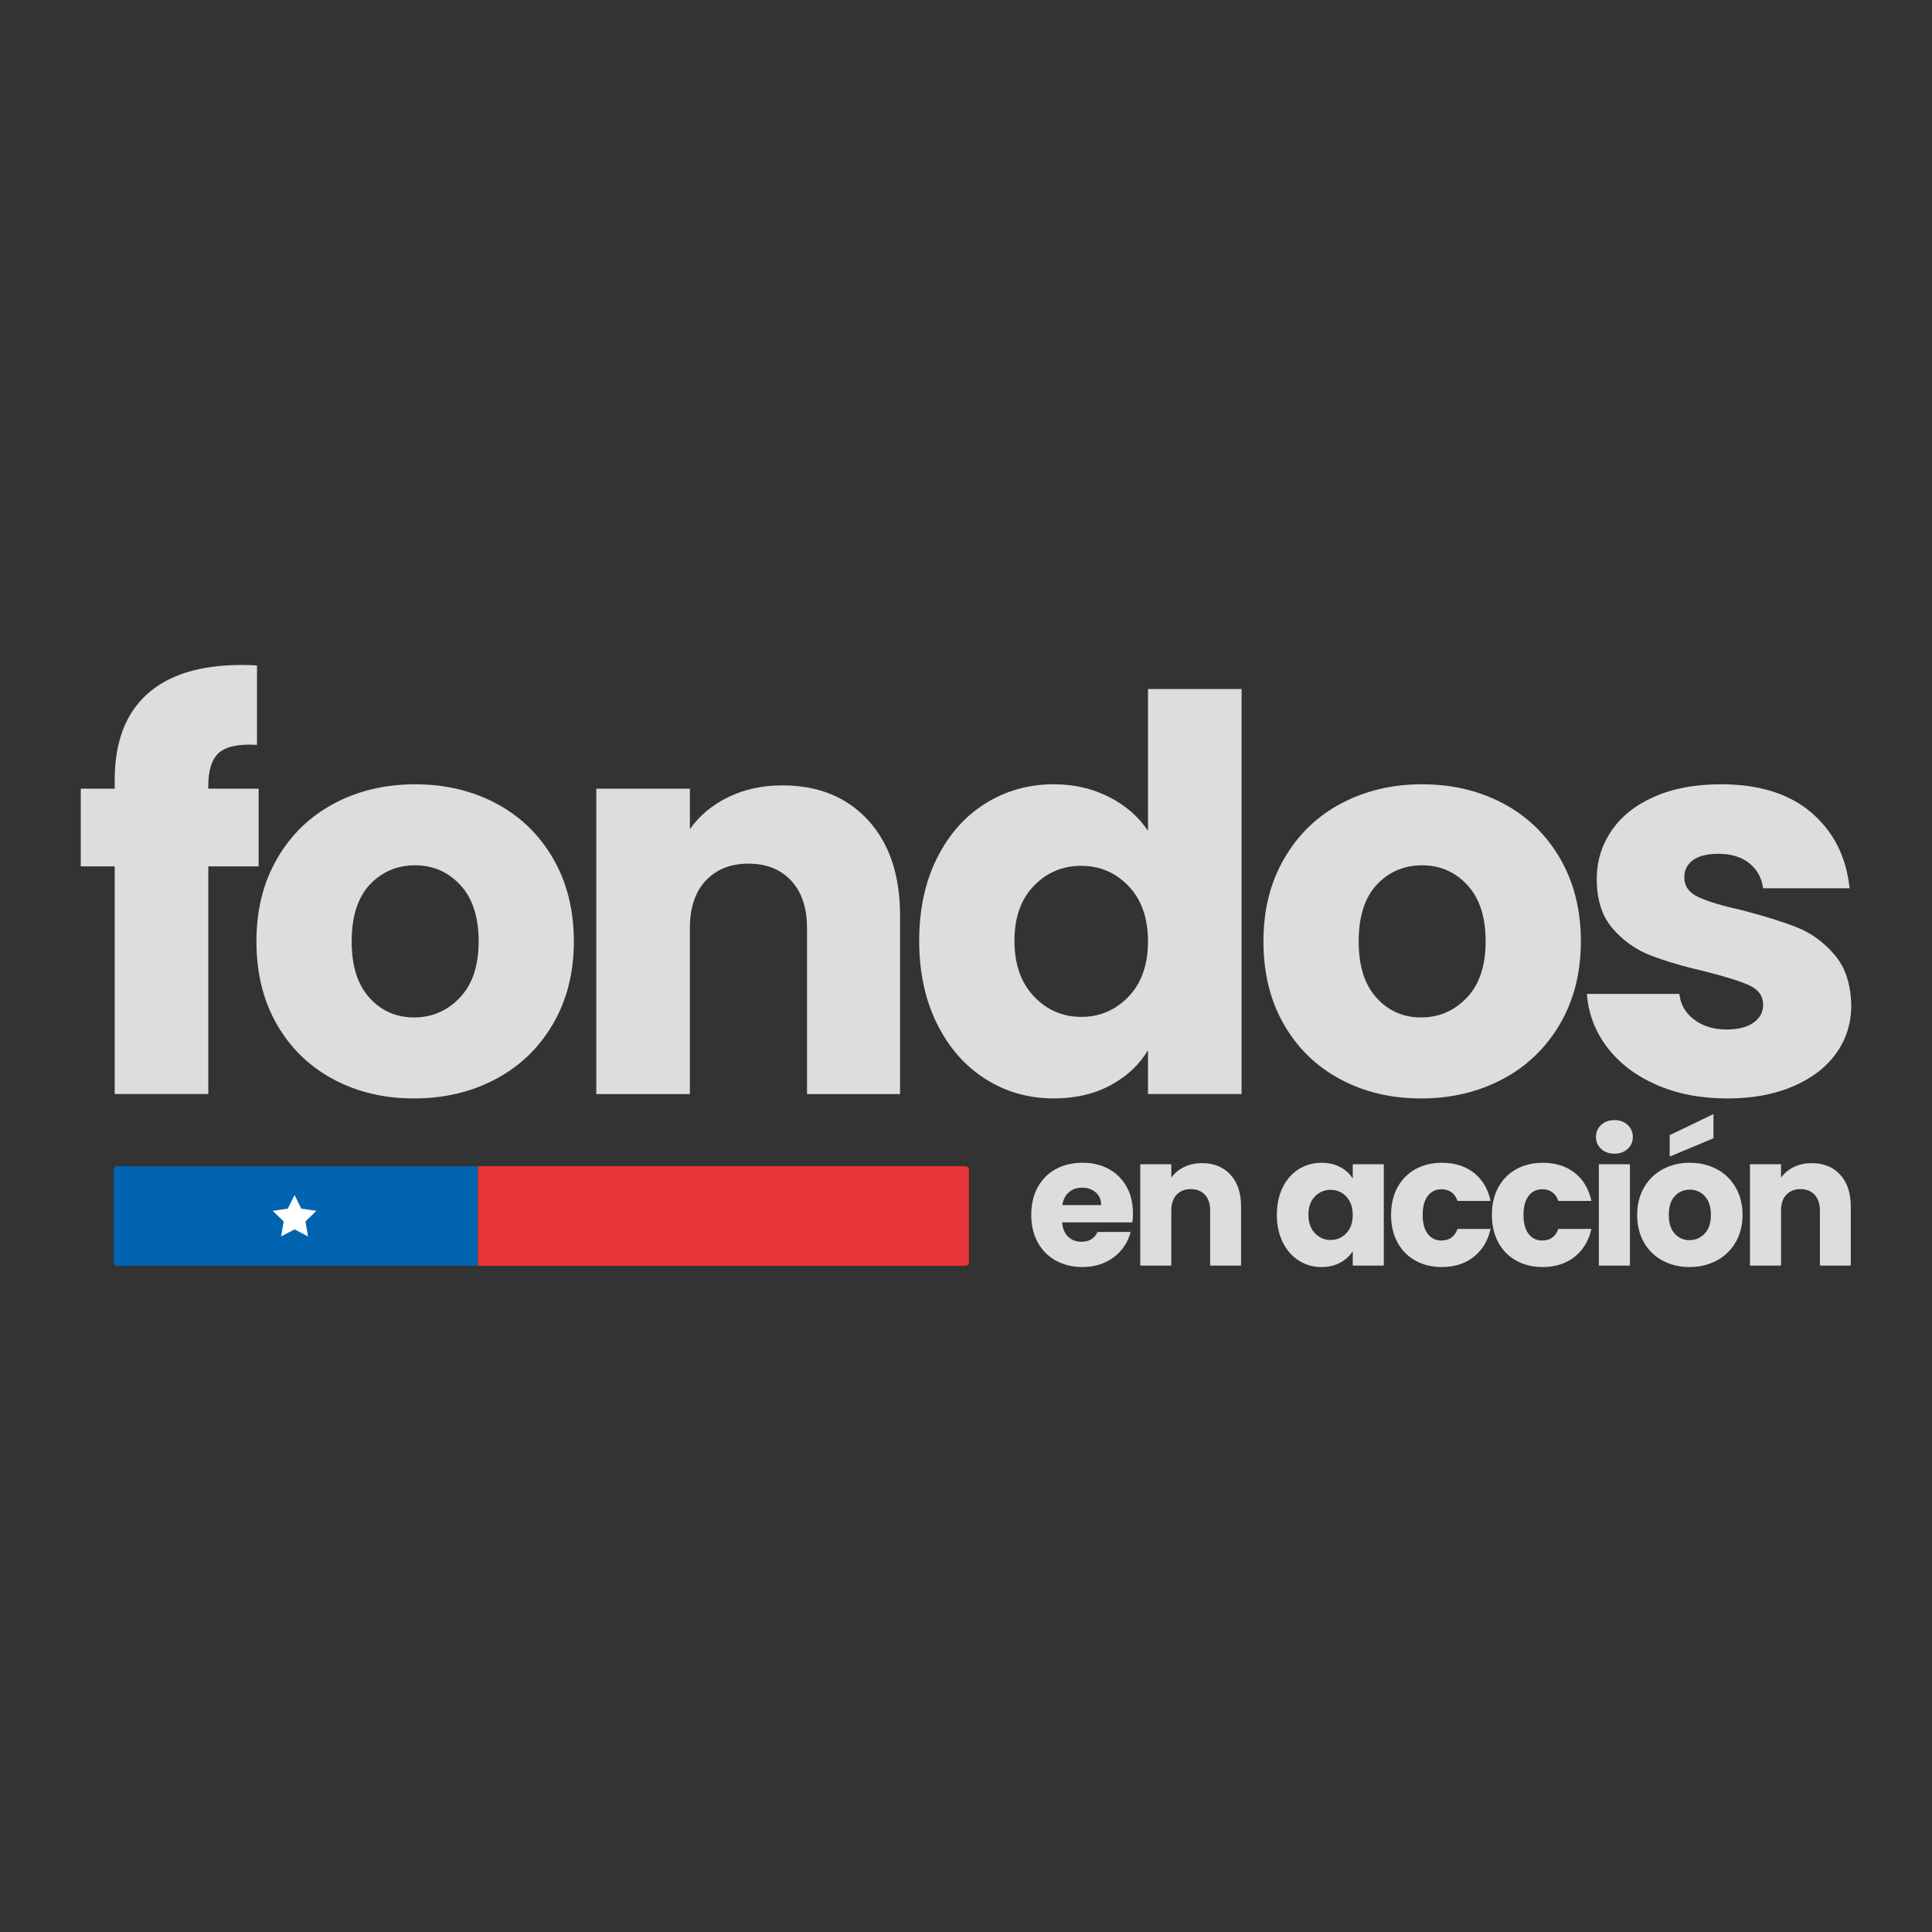 <svg xmlns="http://www.w3.org/2000/svg" id="Capa_1" viewBox="0 0 1200 1200"><rect x="0" y="0" width="1200" height="1200" fill="#333333" stroke="none"/><defs><style>.cls-1{fill:#0064b0;}.cls-2{fill:#ddd;}.cls-3{fill:#fff;}.cls-4{fill:#e63439;}</style></defs><path class="cls-2" d="M160.64,538.12h-31.27v141.41h-58.13v-141.41h-21.07v-48.27h21.07v-5.44c0-23.34,6.68-41.07,20.06-53.2,13.37-12.12,32.97-18.18,58.81-18.18,4.3,0,7.48.12,9.52.34v49.29c-11.11-.68-18.93.91-23.46,4.76-4.53,3.86-6.8,10.77-6.8,20.74v1.7h31.27v48.27Z"></path><path class="cls-2" d="M207.04,670.36c-14.85-7.93-26.52-19.26-35.01-33.99-8.5-14.73-12.75-31.95-12.75-51.67s4.3-36.65,12.92-51.5c8.61-14.84,20.4-26.23,35.35-34.16,14.96-7.93,31.73-11.9,50.31-11.9s35.35,3.97,50.31,11.9c14.96,7.93,26.74,19.32,35.35,34.16,8.61,14.85,12.92,32.01,12.92,51.5s-4.37,36.66-13.09,51.5c-8.73,14.85-20.62,26.23-35.69,34.16-15.07,7.94-31.9,11.9-50.48,11.9s-35.3-3.96-50.14-11.9ZM285.56,619.71c7.82-8.16,11.73-19.83,11.73-35.01s-3.8-26.86-11.39-35.01c-7.6-8.16-16.95-12.24-28.04-12.24s-20.74,4.03-28.21,12.07c-7.48,8.05-11.22,19.77-11.22,35.18s3.68,26.86,11.05,35.01c7.36,8.16,16.6,12.24,27.71,12.24s20.57-4.08,28.38-12.24Z"></path><path class="cls-2" d="M539.15,509.4c13.26,14.4,19.89,34.16,19.89,59.32v110.82h-57.79v-103c0-12.69-3.29-22.55-9.86-29.57-6.58-7.02-15.41-10.54-26.51-10.54s-19.94,3.52-26.52,10.54c-6.58,7.03-9.86,16.88-9.86,29.57v103h-58.13v-189.68h58.13v25.15c5.89-8.38,13.82-15.01,23.8-19.89,9.97-4.87,21.19-7.31,33.65-7.31,22.21,0,39.94,7.19,53.2,21.58Z"></path><path class="cls-2" d="M581.98,533.02c7.36-14.73,17.39-26.06,30.09-33.99,12.69-7.93,26.85-11.9,42.49-11.9,12.46,0,23.85,2.61,34.16,7.82,10.31,5.22,18.41,12.24,24.31,21.08v-88.05h58.13v251.55h-58.13v-27.2c-5.44,9.07-13.2,16.32-23.29,21.76-10.09,5.44-21.81,8.16-35.18,8.16-15.64,0-29.8-4.02-42.49-12.07-12.7-8.04-22.72-19.49-30.09-34.33-7.37-14.84-11.05-32.01-11.05-51.5s3.68-36.6,11.05-51.33ZM700.96,550.36c-8.05-8.38-17.84-12.58-29.4-12.58s-21.36,4.14-29.4,12.41c-8.05,8.27-12.07,19.66-12.07,34.16s4.02,26,12.07,34.5c8.04,8.5,17.85,12.75,29.4,12.75s21.36-4.19,29.4-12.58c8.04-8.38,12.07-19.83,12.07-34.33s-4.03-25.95-12.07-34.34Z"></path><path class="cls-2" d="M832.51,670.36c-14.85-7.93-26.52-19.26-35.01-33.99-8.5-14.73-12.75-31.95-12.75-51.67s4.3-36.65,12.92-51.5c8.61-14.84,20.4-26.23,35.35-34.16,14.96-7.93,31.73-11.9,50.31-11.9s35.35,3.97,50.31,11.9c14.96,7.93,26.74,19.32,35.35,34.16,8.61,14.85,12.92,32.01,12.92,51.5s-4.37,36.66-13.09,51.5c-8.73,14.85-20.62,26.23-35.69,34.16-15.08,7.94-31.9,11.9-50.48,11.9s-35.3-3.96-50.14-11.9ZM911.03,619.71c7.82-8.16,11.73-19.83,11.73-35.01s-3.8-26.86-11.39-35.01-16.94-12.24-28.04-12.24-20.74,4.03-28.21,12.07c-7.48,8.05-11.22,19.77-11.22,35.18s3.68,26.86,11.05,35.01c7.36,8.16,16.6,12.24,27.71,12.24s20.56-4.08,28.38-12.24Z"></path><path class="cls-2" d="M1028.82,673.76c-12.92-5.66-23.11-13.43-30.59-23.29-7.48-9.86-11.67-20.91-12.58-33.14h57.45c.68,6.58,3.74,11.9,9.18,15.98,5.44,4.08,12.12,6.12,20.06,6.12,7.25,0,12.86-1.41,16.83-4.25,3.96-2.83,5.95-6.51,5.95-11.05,0-5.44-2.84-9.46-8.5-12.07-5.67-2.6-14.85-5.49-27.54-8.67-13.6-3.17-24.93-6.51-33.99-10.03-9.07-3.51-16.89-9.06-23.46-16.66-6.58-7.59-9.86-17.85-9.86-30.76,0-10.88,3-20.79,9.01-29.75,6-8.95,14.84-16.03,26.51-21.24,11.67-5.21,25.55-7.82,41.64-7.82,23.8,0,42.54,5.9,56.26,17.68,13.71,11.79,21.59,27.42,23.63,46.91h-53.71c-.91-6.57-3.8-11.78-8.67-15.64-4.88-3.85-11.28-5.78-19.21-5.78-6.8,0-12.01,1.31-15.64,3.91-3.63,2.61-5.44,6.18-5.44,10.71,0,5.44,2.89,9.52,8.67,12.24s14.79,5.44,27.03,8.16c14.05,3.63,25.49,7.2,34.33,10.71,8.84,3.52,16.6,9.18,23.29,17,6.68,7.82,10.14,18.3,10.37,31.44,0,11.11-3.12,21.03-9.35,29.75-6.24,8.73-15.19,15.58-26.86,20.57-11.67,4.98-25.21,7.48-40.62,7.48-16.54,0-31.27-2.83-44.19-8.5Z"></path><path class="cls-1" d="M72.65,724.36h224.14v61.86H72.65c-1.1,0-2-.9-2-2v-57.86c0-1.1.9-2,2-2Z"></path><path class="cls-4" d="M296.79,724.36h303.02c1.1,0,2,.9,2,2v57.86c0,1.1-.9,2-2,2h-303.02v-61.86h0Z"></path><polygon class="cls-3" points="182.96 742.24 187.14 750.71 196.49 752.07 189.73 758.66 191.32 767.97 182.96 763.57 174.6 767.97 176.2 758.66 169.44 752.07 178.78 750.71 182.96 742.24"></polygon><path class="cls-2" d="M703.37,759.22h-43.66c.3,3.91,1.56,6.9,3.78,8.97,2.22,2.07,4.94,3.1,8.18,3.1,4.81,0,8.16-2.03,10.04-6.09h20.53c-1.06,4.14-2.95,7.86-5.7,11.17-2.75,3.31-6.19,5.91-10.32,7.78-4.14,1.88-8.76,2.82-13.88,2.82-6.17,0-11.66-1.31-16.47-3.95-4.81-2.63-8.57-6.39-11.28-11.28-2.71-4.89-4.06-10.61-4.06-17.15s1.33-12.26,4-17.15c2.67-4.89,6.41-8.65,11.22-11.28s10.34-3.95,16.58-3.95,11.51,1.28,16.25,3.83c4.74,2.56,8.44,6.2,11.11,10.94,2.67,4.74,4,10.27,4,16.58,0,1.81-.11,3.69-.34,5.64ZM683.97,748.51c0-3.31-1.13-5.94-3.38-7.9-2.26-1.95-5.08-2.93-8.46-2.93s-5.96.94-8.18,2.82c-2.22,1.88-3.59,4.55-4.12,8.01h24.14Z"></path><path class="cls-2" d="M764.24,729.61c4.4,4.78,6.6,11.34,6.6,19.69v36.78h-19.18v-34.18c0-4.21-1.09-7.48-3.27-9.81-2.18-2.33-5.11-3.5-8.8-3.5s-6.62,1.17-8.8,3.5c-2.18,2.33-3.27,5.6-3.27,9.81v34.18h-19.29v-62.95h19.29v8.35c1.96-2.78,4.59-4.98,7.9-6.6,3.31-1.62,7.03-2.43,11.17-2.43,7.37,0,13.26,2.39,17.66,7.16Z"></path><path class="cls-2" d="M796.73,737.45c2.44-4.89,5.77-8.65,9.98-11.28,4.21-2.63,8.91-3.95,14.1-3.95,4.44,0,8.33.9,11.68,2.71,3.35,1.81,5.92,4.17,7.73,7.11v-8.91h19.29v62.95h-19.29v-8.91c-1.88,2.93-4.5,5.3-7.84,7.11s-7.24,2.71-11.67,2.71c-5.12,0-9.78-1.33-13.99-4-4.21-2.67-7.54-6.47-9.98-11.39-2.44-4.92-3.67-10.62-3.67-17.09s1.22-12.15,3.67-17.04ZM836.21,743.2c-2.67-2.78-5.92-4.17-9.76-4.17s-7.09,1.37-9.76,4.12c-2.67,2.75-4,6.53-4,11.34s1.33,8.63,4,11.45c2.67,2.82,5.92,4.23,9.76,4.23s7.09-1.39,9.76-4.17c2.67-2.78,4-6.58,4-11.39s-1.34-8.61-4-11.4Z"></path><path class="cls-2" d="M868.02,737.45c2.67-4.89,6.39-8.65,11.17-11.28,4.77-2.63,10.25-3.95,16.42-3.95,7.9,0,14.5,2.07,19.8,6.2,5.3,4.14,8.78,9.97,10.43,17.49h-20.53c-1.73-4.81-5.08-7.22-10.04-7.22-3.54,0-6.36,1.37-8.46,4.12-2.11,2.75-3.16,6.68-3.16,11.79s1.05,9.04,3.16,11.79c2.1,2.75,4.92,4.12,8.46,4.12,4.97,0,8.31-2.41,10.04-7.22h20.53c-1.65,7.37-5.15,13.16-10.49,17.37-5.34,4.21-11.92,6.32-19.74,6.32-6.17,0-11.64-1.31-16.42-3.95-4.78-2.63-8.5-6.39-11.17-11.28-2.67-4.89-4-10.61-4-17.15s1.33-12.26,4-17.15Z"></path><path class="cls-2" d="M930.64,737.45c2.67-4.89,6.39-8.65,11.17-11.28,4.77-2.63,10.25-3.95,16.42-3.95,7.9,0,14.5,2.07,19.8,6.2,5.3,4.14,8.78,9.97,10.43,17.49h-20.53c-1.73-4.81-5.08-7.22-10.04-7.22-3.54,0-6.36,1.37-8.46,4.12-2.11,2.75-3.16,6.68-3.16,11.79s1.05,9.04,3.16,11.79c2.1,2.75,4.92,4.12,8.46,4.12,4.97,0,8.31-2.41,10.04-7.22h20.53c-1.65,7.37-5.15,13.16-10.49,17.37-5.34,4.21-11.92,6.32-19.74,6.32-6.17,0-11.64-1.31-16.42-3.95-4.78-2.63-8.5-6.39-11.17-11.28-2.67-4.89-4-10.61-4-17.15s1.33-12.26,4-17.15Z"></path><path class="cls-2" d="M994.49,713.59c-2.14-1.99-3.21-4.46-3.21-7.39s1.07-5.51,3.21-7.5c2.15-1.99,4.91-2.99,8.29-2.99s6.04,1,8.18,2.99c2.14,1.99,3.21,4.5,3.21,7.5s-1.07,5.4-3.21,7.39-4.87,2.99-8.18,2.99-6.15-.99-8.29-2.99ZM1012.37,723.12v62.95h-19.29v-62.95h19.29Z"></path><path class="cls-2" d="M1032.73,783.03c-4.93-2.63-8.8-6.39-11.62-11.28-2.82-4.89-4.23-10.61-4.23-17.15s1.43-12.17,4.29-17.09c2.86-4.92,6.77-8.7,11.73-11.34,4.96-2.63,10.53-3.95,16.7-3.95s11.73,1.32,16.7,3.95,8.87,6.41,11.73,11.34c2.86,4.93,4.29,10.62,4.29,17.09s-1.45,12.17-4.34,17.09c-2.9,4.93-6.85,8.7-11.85,11.34-5,2.63-10.59,3.95-16.75,3.95s-11.72-1.31-16.64-3.95ZM1058.79,766.22c2.59-2.71,3.89-6.58,3.89-11.62s-1.26-8.91-3.78-11.62c-2.52-2.71-5.62-4.06-9.31-4.06s-6.88,1.34-9.36,4c-2.48,2.67-3.72,6.56-3.72,11.68s1.22,8.91,3.67,11.62c2.44,2.71,5.51,4.06,9.19,4.06s6.82-1.35,9.42-4.06ZM1064.26,706.99l-27.19,11.39v-13.31l27.19-13.09v15Z"></path><path class="cls-2" d="M1142.95,729.61c4.4,4.78,6.6,11.34,6.6,19.69v36.78h-19.18v-34.18c0-4.21-1.09-7.48-3.27-9.81-2.18-2.33-5.11-3.5-8.8-3.5s-6.62,1.17-8.8,3.5c-2.18,2.33-3.27,5.6-3.27,9.81v34.18h-19.29v-62.95h19.29v8.35c1.96-2.78,4.59-4.98,7.9-6.6,3.31-1.62,7.03-2.43,11.17-2.43,7.37,0,13.26,2.39,17.66,7.16Z"></path></svg>